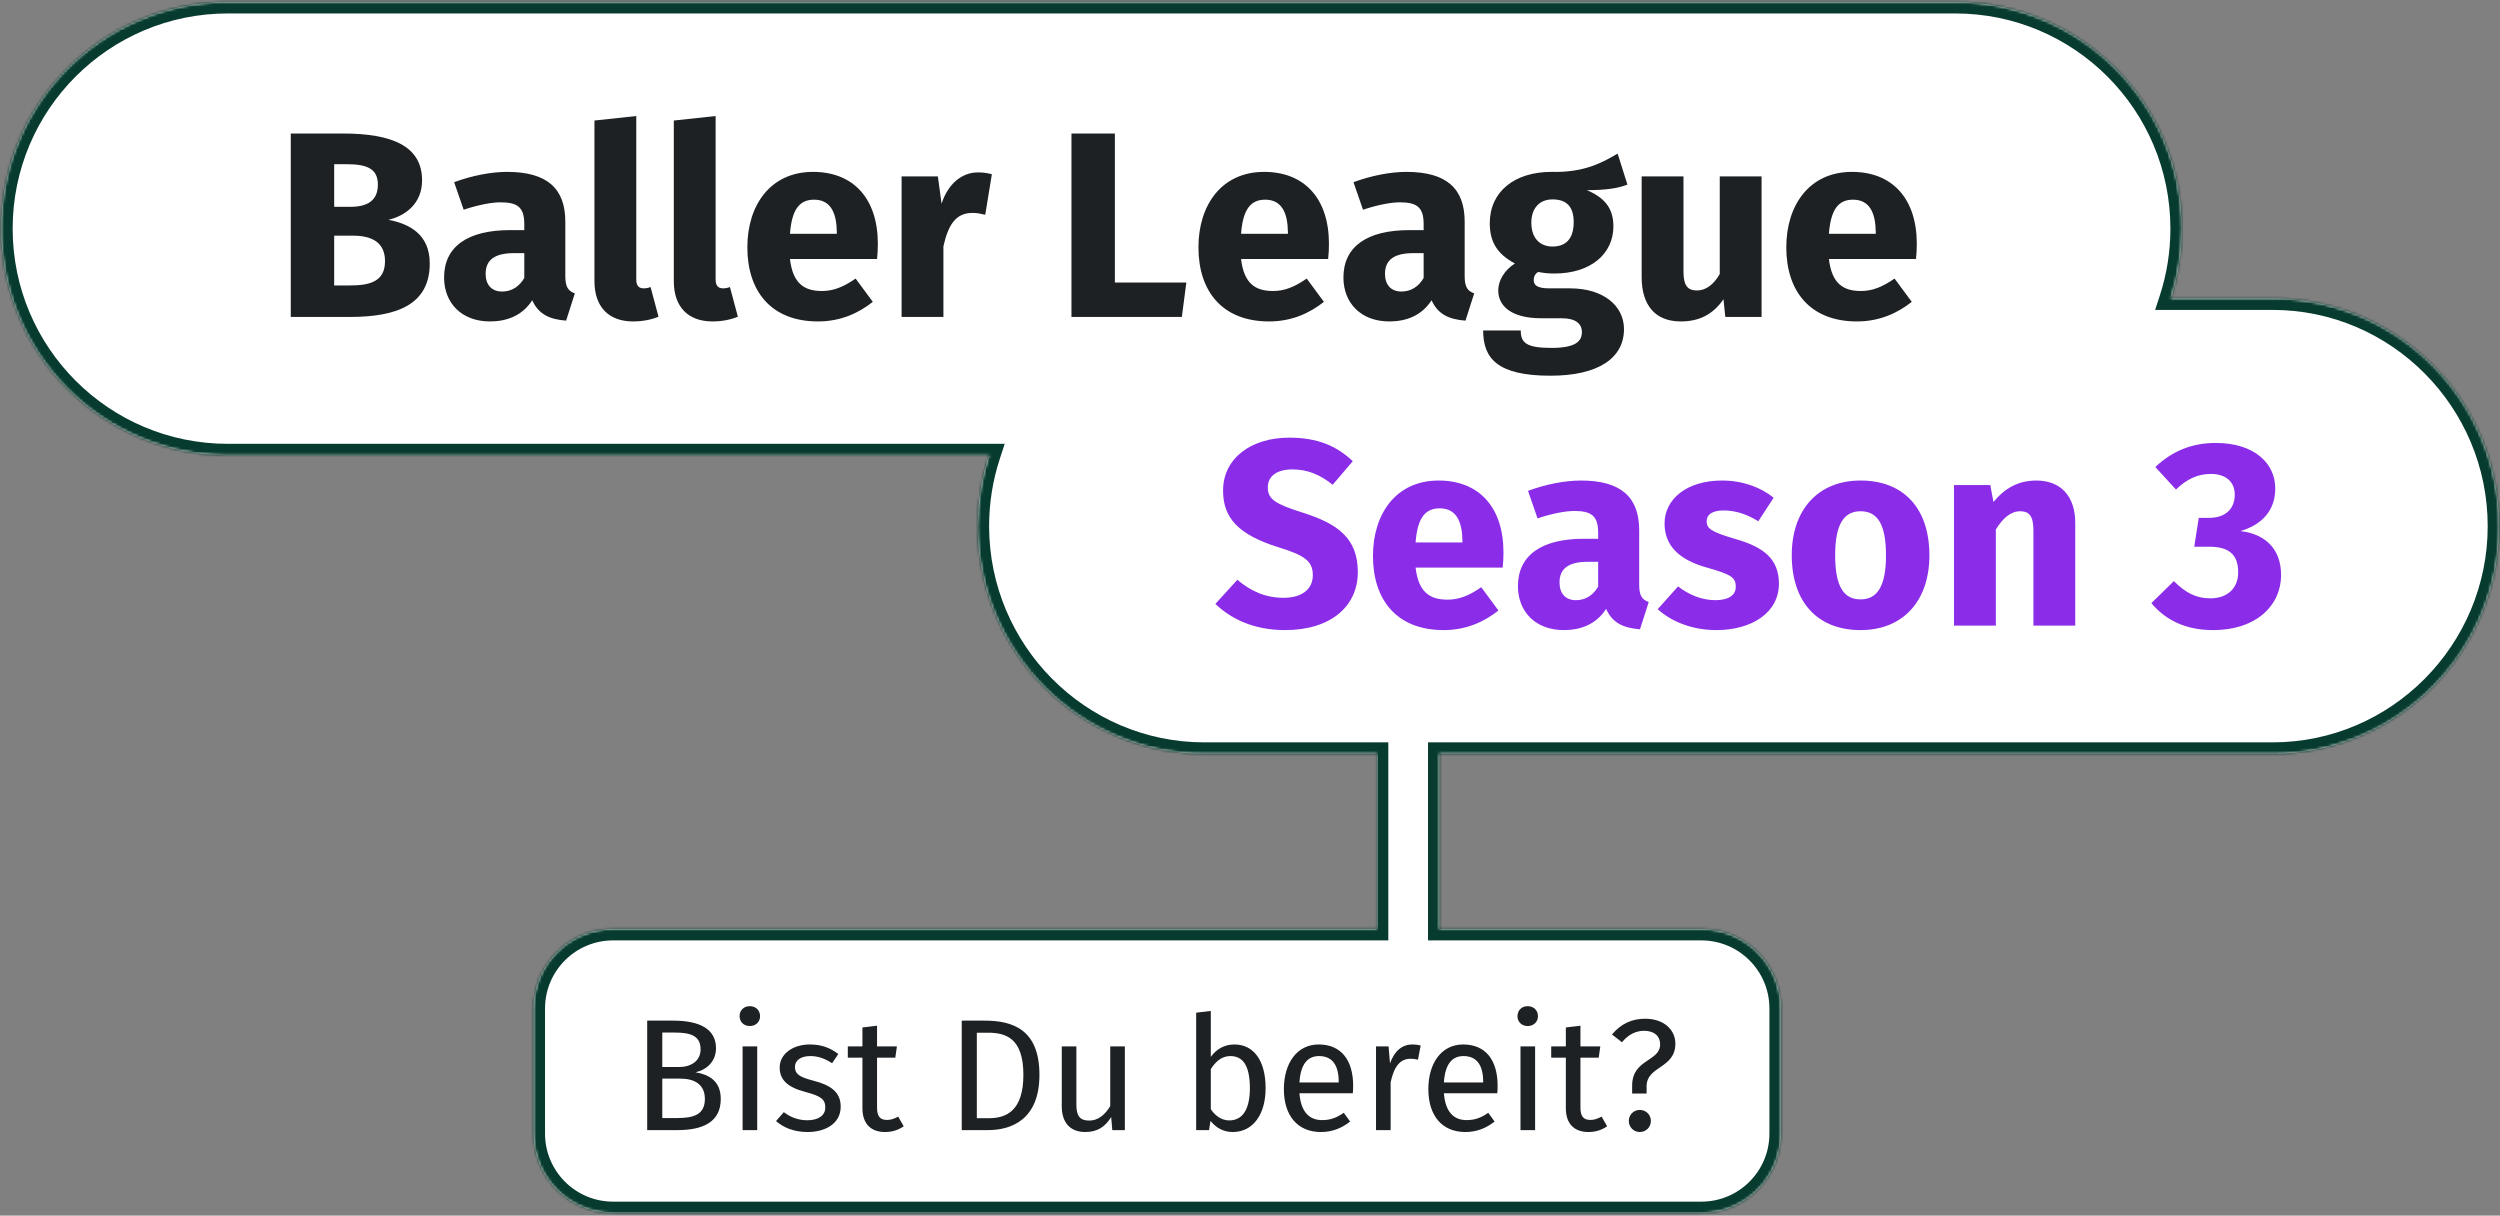 <svg width="944" height="459" viewBox="0 0 944 459" fill="none" xmlns="http://www.w3.org/2000/svg">
<rect x="0" y="0" width="944" height="459" fill="#808080" stroke="none"/>
<mask id="path-1-inside-1_5041_33753" fill="white">
<path fill-rule="evenodd" clip-rule="evenodd" d="M86.036 0.78C38.786 0.78 0.481 39.084 0.481 86.335C0.481 133.586 38.786 171.89 86.036 171.89H373.45C370.684 180.327 369.188 189.331 369.188 198.668C369.188 245.919 407.493 284.616 454.743 284.616H519.93V350.798H231.503C214.935 350.798 201.503 364.229 201.503 380.798V428.039C201.503 444.607 214.935 458.039 231.503 458.039H642.43C658.999 458.039 672.43 444.607 672.43 428.039V380.798C672.43 364.229 658.999 350.798 642.43 350.798H543.517V284.616H858.1C905.35 284.616 943.655 245.919 943.655 198.668C943.655 151.418 905.35 112.721 858.1 112.721H819.696C822.388 104.41 823.842 95.542 823.842 86.335C823.842 39.084 785.538 0.78 738.287 0.78H86.036Z"/>
</mask>
<path fill-rule="evenodd" clip-rule="evenodd" d="M86.036 0.78C38.786 0.78 0.481 39.084 0.481 86.335C0.481 133.586 38.786 171.89 86.036 171.89H373.45C370.684 180.327 369.188 189.331 369.188 198.668C369.188 245.919 407.493 284.616 454.743 284.616H519.93V350.798H231.503C214.935 350.798 201.503 364.229 201.503 380.798V428.039C201.503 444.607 214.935 458.039 231.503 458.039H642.43C658.999 458.039 672.43 444.607 672.43 428.039V380.798C672.43 364.229 658.999 350.798 642.43 350.798H543.517V284.616H858.1C905.35 284.616 943.655 245.919 943.655 198.668C943.655 151.418 905.35 112.721 858.1 112.721H819.696C822.388 104.41 823.842 95.542 823.842 86.335C823.842 39.084 785.538 0.78 738.287 0.78H86.036Z" fill="white"/>
<path d="M373.45 171.89L377.535 173.229L379.383 167.59H373.45V171.89ZM519.93 284.616H524.229V280.316H519.93V284.616ZM519.93 350.798V355.097H524.229V350.798H519.93ZM543.517 350.798H539.218V355.097H543.517V350.798ZM543.517 284.616V280.316H539.218V284.616H543.517ZM819.696 112.721L815.606 111.396L813.784 117.02H819.696V112.721ZM4.781 86.335C4.781 41.459 41.16 5.079 86.036 5.079V-3.52C36.411 -3.52 -3.818 36.71 -3.818 86.335H4.781ZM86.036 167.59C41.16 167.59 4.781 131.211 4.781 86.335H-3.818C-3.818 135.96 36.411 176.189 86.036 176.189V167.59ZM373.45 167.59H86.036V176.189H373.45V167.59ZM373.488 198.668C373.488 189.792 374.91 181.24 377.535 173.229L369.364 170.551C366.459 179.414 364.889 188.869 364.889 198.668H373.488ZM454.743 280.316C409.893 280.316 373.488 243.57 373.488 198.668H364.889C364.889 248.268 405.093 288.915 454.743 288.915V280.316ZM519.93 280.316H454.743V288.915H519.93V280.316ZM524.229 350.798V284.616H515.63V350.798H524.229ZM519.93 346.498H231.503V355.097H519.93V346.498ZM231.503 346.498C212.56 346.498 197.204 361.855 197.204 380.798H205.803C205.803 366.604 217.309 355.097 231.503 355.097V346.498ZM197.204 380.798V428.039H205.803V380.798H197.204ZM197.204 428.039C197.204 446.982 212.56 462.338 231.503 462.338V453.739C217.309 453.739 205.803 442.233 205.803 428.039H197.204ZM231.503 462.338H642.43V453.739H231.503V462.338ZM642.43 462.338C661.373 462.338 676.73 446.982 676.73 428.039H668.131C668.131 442.233 656.624 453.739 642.43 453.739V462.338ZM676.73 428.039V380.798H668.131V428.039H676.73ZM676.73 380.798C676.73 361.855 661.373 346.498 642.43 346.498V355.097C656.624 355.097 668.131 366.604 668.131 380.798H676.73ZM642.43 346.498H543.517V355.097H642.43V346.498ZM539.218 284.616V350.798H547.817V284.616H539.218ZM858.1 280.316H543.517V288.915H858.1V280.316ZM939.355 198.668C939.355 243.57 902.95 280.316 858.1 280.316V288.915C907.75 288.915 947.954 248.268 947.954 198.668H939.355ZM858.1 117.02C902.95 117.02 939.355 153.767 939.355 198.668H947.954C947.954 149.069 907.75 108.422 858.1 108.422V117.02ZM819.696 117.02H858.1V108.422H819.696V117.02ZM819.543 86.335C819.543 95.087 818.16 103.508 815.606 111.396L823.786 114.046C826.615 105.312 828.142 95.998 828.142 86.335H819.543ZM738.287 5.079C783.163 5.079 819.543 41.459 819.543 86.335H828.142C828.142 36.71 787.912 -3.52 738.287 -3.52V5.079ZM86.036 5.079H738.287V-3.52H86.036V5.079Z" fill="#083B2F" mask="url(#path-1-inside-1_5041_33753)"/>
<path d="M109.796 50.409H129.387C147.979 50.409 159.374 55.107 159.374 68.101C159.374 76.897 153.076 81.495 146.679 82.994C154.376 84.494 162.272 88.292 162.272 99.487C162.272 115.28 149.478 119.678 132.086 119.678H109.796V50.409ZM132.286 78.097C139.083 78.097 142.681 75.498 142.681 69.7C142.681 63.903 138.883 62.004 130.986 62.004H126.188V78.097H132.286ZM132.186 107.783C139.882 107.783 145.38 106.184 145.38 98.587C145.38 91.591 140.482 88.992 133.385 88.992H126.188V107.783H132.186ZM184.976 121.377C174.381 121.377 167.684 114.48 167.684 104.785C167.684 93.19 176.48 86.893 192.573 86.893H197.97V84.594C197.97 78.296 195.472 76.397 188.974 76.397C185.576 76.397 180.378 77.397 175.081 79.196L171.482 68.801C178.179 66.302 185.476 64.903 191.473 64.903C206.866 64.903 213.463 71.4 213.463 83.694V104.285C213.463 108.383 214.563 109.882 217.062 110.782L213.763 121.077C207.466 120.578 203.368 118.678 200.969 113.381C197.171 119.278 191.273 121.377 184.976 121.377ZM189.574 110.082C193.273 110.082 196.071 108.183 197.97 104.985V95.589H194.072C186.875 95.589 183.377 98.088 183.377 103.385C183.377 107.583 185.676 110.082 189.574 110.082ZM239.056 121.377C229.86 121.377 224.462 115.88 224.462 106.184V45.511L240.255 43.812V105.584C240.255 107.783 241.155 108.883 243.054 108.883C244.054 108.883 244.953 108.683 245.653 108.383L248.652 119.578C246.353 120.578 242.954 121.377 239.056 121.377ZM269.023 121.377C259.827 121.377 254.43 115.88 254.43 106.184V45.511L270.222 43.812V105.584C270.222 107.783 271.122 108.883 273.021 108.883C274.021 108.883 274.92 108.683 275.62 108.383L278.619 119.578C276.32 120.578 272.921 121.377 269.023 121.377ZM308.886 121.377C291.194 121.377 282.198 109.982 282.198 93.39C282.198 77.497 290.894 64.903 306.987 64.903C322.18 64.903 331.476 74.898 331.476 92.09C331.476 93.79 331.376 96.189 331.176 97.788H298.29C299.39 107.284 303.888 109.882 310.385 109.882C314.683 109.882 318.481 108.383 323.079 105.184L329.576 113.981C324.279 118.179 317.482 121.377 308.886 121.377ZM315.983 88.292V87.592C315.883 80.395 313.684 75.398 307.386 75.398C302.089 75.398 298.99 78.796 298.29 88.292H315.983ZM340.443 66.602H354.137L355.536 76.897C357.935 69.5 363.133 65.102 369.23 65.102C371.229 65.102 372.728 65.302 374.527 65.802L372.029 81.095C370.329 80.695 368.93 80.395 367.231 80.395C360.734 80.395 358.035 85.093 356.236 92.99V119.678H340.443V66.602ZM404.584 50.409H420.976V106.684H447.964L446.265 119.678H404.584V50.409ZM479.22 121.377C461.528 121.377 452.532 109.982 452.532 93.39C452.532 77.497 461.228 64.903 477.321 64.903C492.514 64.903 501.81 74.898 501.81 92.09C501.81 93.79 501.71 96.189 501.51 97.788H468.624C469.724 107.284 474.222 109.882 480.719 109.882C485.017 109.882 488.815 108.383 493.413 105.184L499.91 113.981C494.613 118.179 487.816 121.377 479.22 121.377ZM486.317 88.292V87.592C486.217 80.395 484.018 75.398 477.72 75.398C472.423 75.398 469.324 78.796 468.624 88.292H486.317ZM524.571 121.377C513.975 121.377 507.278 114.48 507.278 104.785C507.278 93.19 516.074 86.893 532.167 86.893H537.565V84.594C537.565 78.296 535.066 76.397 528.569 76.397C525.17 76.397 519.973 77.397 514.675 79.196L511.077 68.801C517.774 66.302 525.07 64.903 531.068 64.903C546.461 64.903 553.058 71.4 553.058 83.694V104.285C553.058 108.383 554.157 109.882 556.656 110.782L553.358 121.077C547.06 120.578 542.962 118.678 540.563 113.381C536.765 119.278 530.868 121.377 524.571 121.377ZM529.168 110.082C532.867 110.082 535.666 108.183 537.565 104.985V95.589H533.666C526.47 95.589 522.971 98.088 522.971 103.385C522.971 107.583 525.27 110.082 529.168 110.082ZM585.428 141.868C565.337 141.868 560.04 135.271 560.04 124.776H574.233C574.233 129.374 576.233 131.373 585.828 131.373C595.124 131.373 597.323 128.774 597.323 125.375C597.323 122.277 595.024 120.178 589.727 120.178H582.03C570.435 120.178 565.737 115.38 565.737 109.682C565.737 105.784 568.236 101.886 572.034 99.487C565.237 95.889 562.539 91.191 562.539 84.294C562.539 72.299 571.934 64.903 585.828 64.903C597.623 65.202 604.42 61.804 610.817 58.005L614.515 69.7C610.817 71.2 605.919 71.799 599.222 71.799C605.919 74.698 609.218 78.596 609.218 85.493C609.218 95.789 600.722 103.285 586.928 103.285C584.729 103.285 582.73 103.085 580.831 102.686C579.731 103.285 579.131 104.485 579.131 105.684C579.131 107.284 579.831 108.883 584.929 108.883H592.925C605.32 108.883 613.216 115.38 613.216 124.276C613.216 135.171 603.62 141.868 585.428 141.868ZM586.228 93.09C591.426 93.09 594.225 89.991 594.225 83.894C594.225 77.997 591.526 75.298 586.228 75.298C581.33 75.298 578.232 78.596 578.232 84.094C578.232 89.891 581.43 93.09 586.228 93.09ZM634.685 121.377C624.789 121.377 619.891 114.98 619.891 104.685V66.602H635.684V102.686C635.684 108.083 637.483 109.682 640.782 109.682C644.08 109.682 647.079 107.483 649.378 103.485V66.602H665.171V119.678H651.477L650.777 112.981C646.979 118.578 641.781 121.377 634.685 121.377ZM701.191 121.377C683.499 121.377 674.503 109.982 674.503 93.39C674.503 77.497 683.199 64.903 699.292 64.903C714.485 64.903 723.781 74.898 723.781 92.09C723.781 93.79 723.681 96.189 723.481 97.788H690.596C691.695 107.284 696.193 109.882 702.69 109.882C706.988 109.882 710.786 108.383 715.384 105.184L721.882 113.981C716.584 118.179 709.787 121.377 701.191 121.377ZM708.288 88.292V87.592C708.188 80.395 705.989 75.398 699.691 75.398C694.394 75.398 691.295 78.796 690.596 88.292H708.288Z" fill="#1D2124"/>
<path d="M244.381 385.39H254.161C264.361 385.39 270.361 388.63 270.361 395.83C270.361 400.93 266.641 404.05 262.621 404.89C267.421 405.73 272.161 407.95 272.161 414.97C272.161 423.73 265.381 426.73 255.781 426.73H244.381V385.39ZM256.321 402.91C260.941 402.91 264.541 400.63 264.541 396.25C264.541 391.15 260.881 389.89 254.761 389.89H250.081V402.91H256.321ZM255.781 422.17C261.781 422.17 266.161 420.97 266.161 414.97C266.161 409.15 261.841 407.29 256.861 407.29H250.081V422.17H255.781ZM283.105 387.43C280.825 387.43 279.265 385.81 279.265 383.71C279.265 381.55 280.825 379.93 283.105 379.93C285.445 379.93 287.005 381.55 287.005 383.71C287.005 385.81 285.445 387.43 283.105 387.43ZM280.405 395.11H285.925V426.73H280.405V395.11ZM304.967 427.45C299.627 427.45 295.787 425.71 293.027 423.31L295.967 419.95C298.487 421.87 301.427 423.01 304.847 423.01C308.987 423.01 311.627 421.21 311.627 418.21C311.627 415.09 310.067 413.89 303.947 412.27C297.107 410.47 294.407 407.53 294.407 403.09C294.407 398.05 299.267 394.39 305.807 394.39C310.247 394.39 313.547 395.71 316.547 397.99L314.207 401.47C311.387 399.67 308.927 398.77 305.987 398.77C302.387 398.77 300.167 400.39 300.167 402.91C300.167 405.49 301.847 406.69 306.947 408.01C313.607 409.69 317.447 412.33 317.447 417.85C317.447 424.45 311.387 427.45 304.967 427.45ZM334.172 427.45C328.832 427.45 325.652 424.33 325.652 418.45V399.37H320.132V395.11H325.652V387.97L331.172 387.31V395.11H338.672L338.072 399.37H331.172V418.21C331.172 421.39 332.192 422.89 334.952 422.89C336.332 422.89 337.592 422.47 339.152 421.63L341.252 425.29C339.152 426.73 336.872 427.45 334.172 427.45ZM363.151 385.39H371.791C382.351 385.39 392.491 388.69 392.491 405.85C392.491 422.71 381.991 426.73 373.051 426.73H363.151V385.39ZM373.471 422.23C379.951 422.23 386.431 419.47 386.431 405.85C386.431 391.87 379.651 389.95 373.051 389.95H368.851V422.23H373.471ZM409.744 427.45C404.224 427.45 400.924 423.97 400.924 417.79V395.11H406.444V417.19C406.444 421.51 407.884 423.13 411.304 423.13C414.724 423.13 417.304 420.85 419.224 417.67V395.11H424.744V426.73H420.004L419.584 421.81C417.184 425.65 414.244 427.45 409.744 427.45ZM465.475 427.45C461.995 427.45 459.235 425.89 457.075 423.25L456.535 426.73H451.675V382.39L457.195 381.73V399.07C459.355 396.13 462.295 394.39 466.135 394.39C473.275 394.39 477.895 400.33 477.895 410.89C477.895 420.79 473.155 427.45 465.475 427.45ZM464.155 423.07C468.775 423.07 471.955 419.53 471.955 410.89C471.955 401.89 469.015 398.77 464.575 398.77C461.095 398.77 458.815 401.17 457.195 403.69V418.81C458.815 421.33 461.335 423.07 464.155 423.07ZM498.771 427.45C489.951 427.45 484.791 421.27 484.791 411.25C484.791 401.41 489.771 394.39 497.931 394.39C506.451 394.39 510.951 400.33 510.951 409.99C510.951 411.07 510.891 412.09 510.831 412.81H490.671C491.211 420.13 494.631 422.95 499.191 422.95C502.311 422.95 504.651 422.11 507.411 420.19L509.811 423.49C506.691 425.95 503.151 427.45 498.771 427.45ZM505.491 408.73V408.37C505.491 402.19 503.031 398.77 498.051 398.77C493.851 398.77 491.091 401.71 490.671 408.73H505.491ZM519.585 395.11H524.325L524.865 401.53C526.545 396.79 529.485 394.39 533.325 394.39C534.345 394.39 535.485 394.51 536.445 394.75L535.425 400.15C534.465 399.91 533.805 399.79 532.665 399.79C528.705 399.79 526.425 402.61 525.105 408.67V426.73H519.585V395.11ZM553.322 427.45C544.502 427.45 539.342 421.27 539.342 411.25C539.342 401.41 544.322 394.39 552.482 394.39C561.002 394.39 565.502 400.33 565.502 409.99C565.502 411.07 565.442 412.09 565.382 412.81H545.222C545.762 420.13 549.182 422.95 553.742 422.95C556.862 422.95 559.202 422.11 561.962 420.19L564.362 423.49C561.242 425.95 557.702 427.45 553.322 427.45ZM560.042 408.73V408.37C560.042 402.19 557.582 398.77 552.602 398.77C548.402 398.77 545.642 401.71 545.222 408.73H560.042ZM576.836 387.43C574.556 387.43 572.996 385.81 572.996 383.71C572.996 381.55 574.556 379.93 576.836 379.93C579.176 379.93 580.736 381.55 580.736 383.71C580.736 385.81 579.176 387.43 576.836 387.43ZM574.136 395.11H579.656V426.73H574.136V395.11ZM599.778 427.45C594.438 427.45 591.258 424.33 591.258 418.45V399.37H585.738V395.11H591.258V387.97L596.778 387.31V395.11H604.278L603.678 399.37H596.778V418.21C596.778 421.39 597.798 422.89 600.558 422.89C601.938 422.89 603.198 422.47 604.758 421.63L606.858 425.29C604.758 426.73 602.478 427.45 599.778 427.45ZM621.157 384.67C628.717 384.67 632.617 389.23 632.617 394.03C632.617 403.63 621.757 402.37 621.757 410.23V412.93H616.297V409.93C616.297 399.85 626.857 400.87 626.857 394.39C626.857 391.09 624.517 389.23 620.797 389.23C617.797 389.23 614.917 390.55 612.457 393.55L608.677 390.61C612.097 386.59 616.177 384.67 621.157 384.67ZM619.177 419.11C621.577 419.11 623.377 420.97 623.377 423.25C623.377 425.59 621.577 427.45 619.177 427.45C616.837 427.45 615.037 425.59 615.037 423.25C615.037 420.97 616.837 419.11 619.177 419.11Z" fill="#1D2124"/>
<path d="M485.221 237.924C473.226 237.924 464.63 233.526 458.932 228.029L467.229 218.933C472.326 223.231 477.824 225.73 484.721 225.73C491.518 225.73 495.716 222.531 495.716 217.233C495.716 212.136 493.117 209.837 483.022 206.738C467.528 201.94 461.831 195.543 461.831 185.248C461.831 173.053 472.426 165.257 486.82 165.257C497.415 165.257 504.712 168.355 510.809 174.153L503.213 183.049C498.415 179.15 493.617 177.251 488.019 177.251C482.322 177.251 478.723 179.65 478.723 184.048C478.723 188.446 481.322 190.245 492.117 193.644C505.212 197.842 512.708 203.24 512.708 216.034C512.708 228.928 502.513 237.924 485.221 237.924ZM545.12 237.924C527.428 237.924 518.432 226.529 518.432 209.937C518.432 194.044 527.128 181.449 543.221 181.449C558.414 181.449 567.71 191.445 567.71 208.637C567.71 210.336 567.61 212.735 567.41 214.335H534.525C535.625 223.83 540.123 226.429 546.62 226.429C550.918 226.429 554.716 224.93 559.314 221.731L565.811 230.527C560.513 234.726 553.717 237.924 545.12 237.924ZM552.217 204.839V204.139C552.117 196.942 549.918 191.945 543.621 191.945C538.323 191.945 535.225 195.343 534.525 204.839H552.217ZM590.471 237.924C579.876 237.924 573.179 231.027 573.179 221.332C573.179 209.737 581.975 203.44 598.068 203.44H603.465V201.141C603.465 194.843 600.966 192.944 594.469 192.944C591.071 192.944 585.873 193.944 580.576 195.743L576.977 185.348C583.674 182.849 590.971 181.449 596.968 181.449C612.361 181.449 618.958 187.946 618.958 200.241V220.832C618.958 224.93 620.058 226.429 622.557 227.329L619.258 237.624C612.961 237.125 608.863 235.225 606.464 229.928C602.666 235.825 596.768 237.924 590.471 237.924ZM595.069 226.629C598.767 226.629 601.566 224.73 603.465 221.531V212.136H599.567C592.37 212.136 588.872 214.635 588.872 219.932C588.872 224.13 591.171 226.629 595.069 226.629ZM648.131 237.924C638.935 237.924 631.138 234.726 625.94 230.028L633.637 221.432C637.635 224.53 642.533 226.629 647.731 226.629C652.529 226.629 655.427 224.83 655.427 221.631C655.427 218.033 653.828 216.934 644.232 214.235C633.737 211.236 628.539 205.838 628.539 197.642C628.539 188.546 636.836 181.449 650.23 181.449C657.926 181.449 664.823 183.948 669.721 187.946L663.923 196.843C659.825 194.244 655.427 192.744 650.829 192.744C646.531 192.744 644.432 194.344 644.432 196.743C644.432 199.541 645.832 200.741 655.327 203.54C665.823 206.538 671.72 210.936 671.72 220.432C671.72 231.427 661.325 237.924 648.131 237.924ZM702.553 237.924C686.46 237.924 676.565 227.529 676.565 209.637C676.565 192.644 686.36 181.449 702.553 181.449C718.746 181.449 728.541 191.845 728.541 209.737C728.541 226.729 718.746 237.924 702.553 237.924ZM702.553 226.329C708.95 226.329 712.149 221.232 712.149 209.737C712.149 197.942 708.95 193.044 702.553 193.044C696.156 193.044 692.957 198.142 692.957 209.637C692.957 221.432 696.156 226.329 702.553 226.329ZM737.836 183.149H751.53L752.729 189.546C757.127 184.248 762.225 181.449 768.922 181.449C778.118 181.449 783.615 187.347 783.615 197.442V236.225H767.822V200.141C767.822 194.544 765.923 193.044 762.825 193.044C759.326 193.044 756.327 195.543 753.629 199.941V236.225H737.836V183.149ZM836.646 167.256C851.24 167.256 859.136 174.952 859.136 184.448C859.136 192.644 854.238 198.142 845.942 200.541C854.338 201.44 861.335 206.438 861.335 217.133C861.335 228.428 852.239 237.924 835.547 237.924C825.351 237.924 817.655 234.126 812.357 227.729L820.853 219.432C825.351 223.93 829.35 225.93 834.647 225.93C840.844 225.93 845.142 222.331 845.142 216.134C845.142 209.037 841.244 206.438 834.147 206.438H828.55L830.249 195.543H834.147C840.145 195.543 843.843 192.345 843.843 186.747C843.843 181.849 840.345 178.951 834.847 178.951C829.849 178.951 825.651 180.95 821.653 184.848L813.856 176.352C820.154 170.354 827.65 167.256 836.646 167.256Z" fill="#8A2CE8"/>
</svg>
